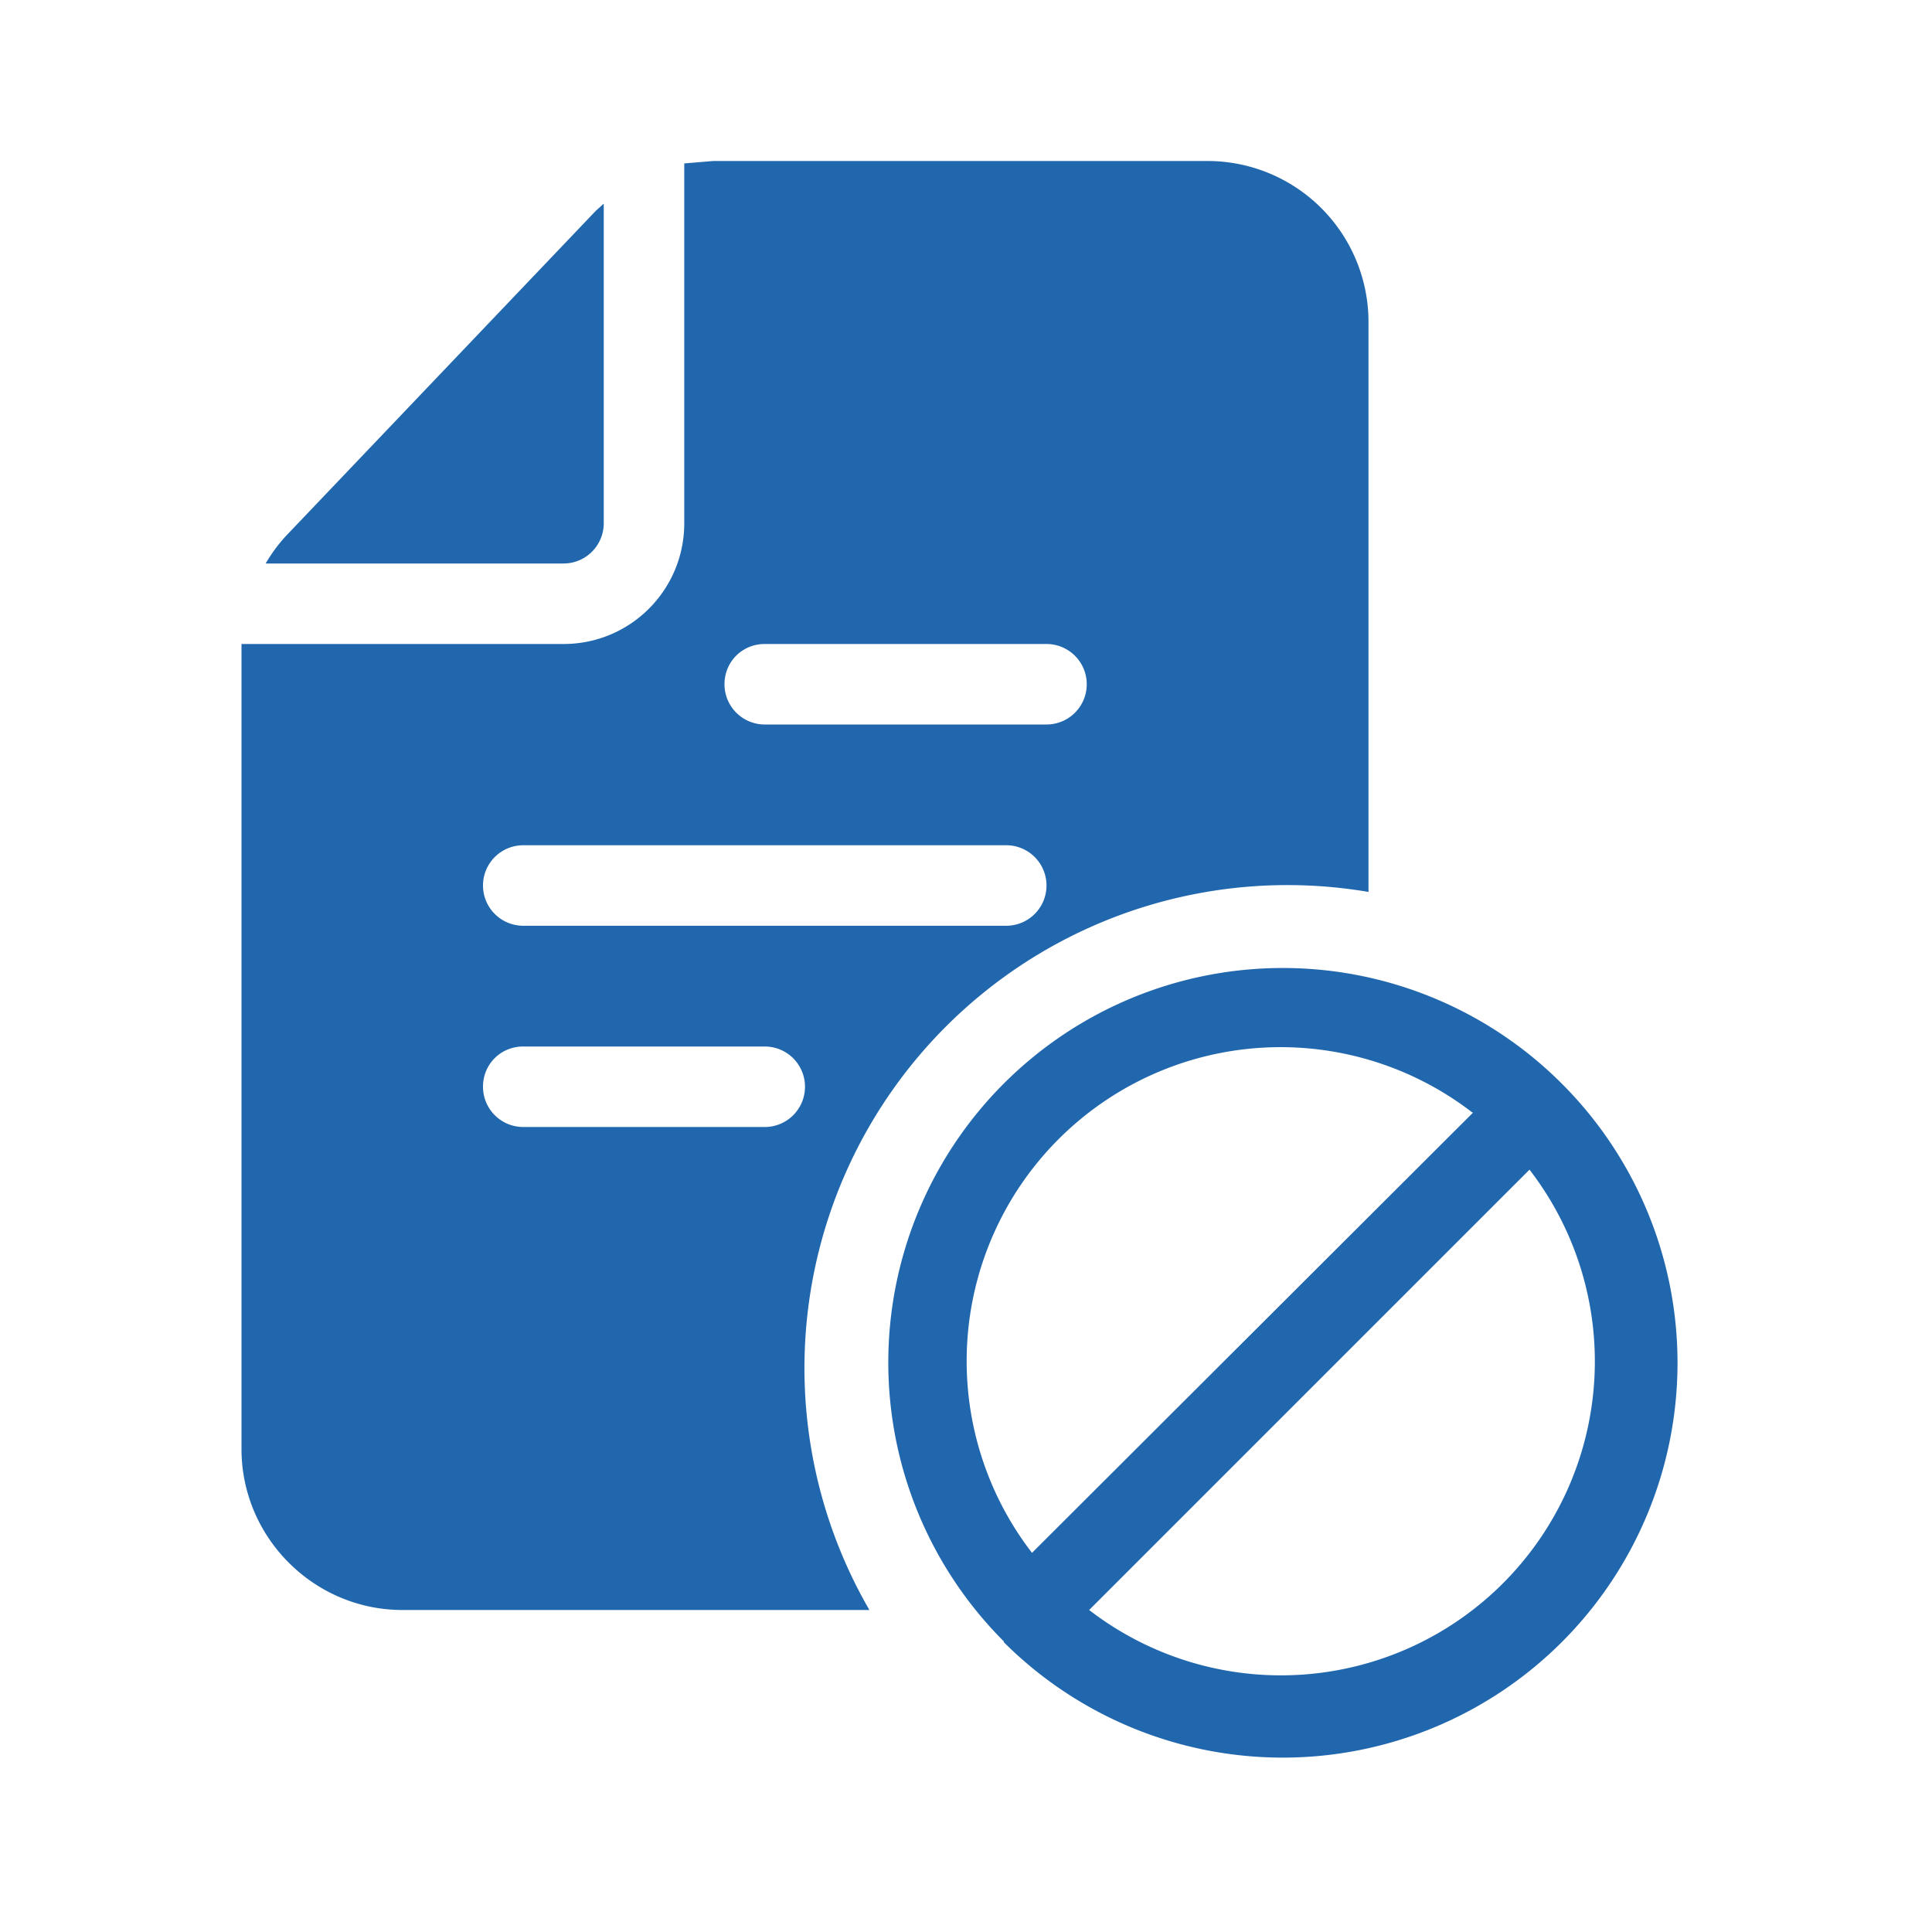 <svg xmlns="http://www.w3.org/2000/svg" width="24" height="24" fill="none"><path fill="#2167ae" d="m7.5 2.53-.1.09-3.85 4.04A2 2 0 0 0 3.3 7H7a.5.5 0 0 0 .5-.5zM3 8v10c0 1.1.9 2 2 2h5.8a6 6 0 0 1 6.2-8.92V4a2 2 0 0 0-2-2H8.86l-.36.03V6.5C8.5 7.33 7.83 8 7 8zm6 .5c0-.28.22-.5.5-.5H13a.5.5 0 0 1 0 1H9.5a.5.5 0 0 1-.5-.5m-2.5 2h6a.5.5 0 0 1 0 1h-6a.5.5 0 0 1 0-1m-.5 3c0-.28.22-.5.5-.5h3a.5.5 0 0 1 0 1h-3a.5.5 0 0 1-.5-.5m12.3.32-5.48 5.47a3.9 3.9 0 0 1 5.47-5.47m-4.77 6.19L19 14.53A3.9 3.9 0 0 1 13.53 20m-1.06.4a4.9 4.9 0 1 0 6.93-6.94 4.9 4.9 0 0 0-6.93 6.93"/></svg>